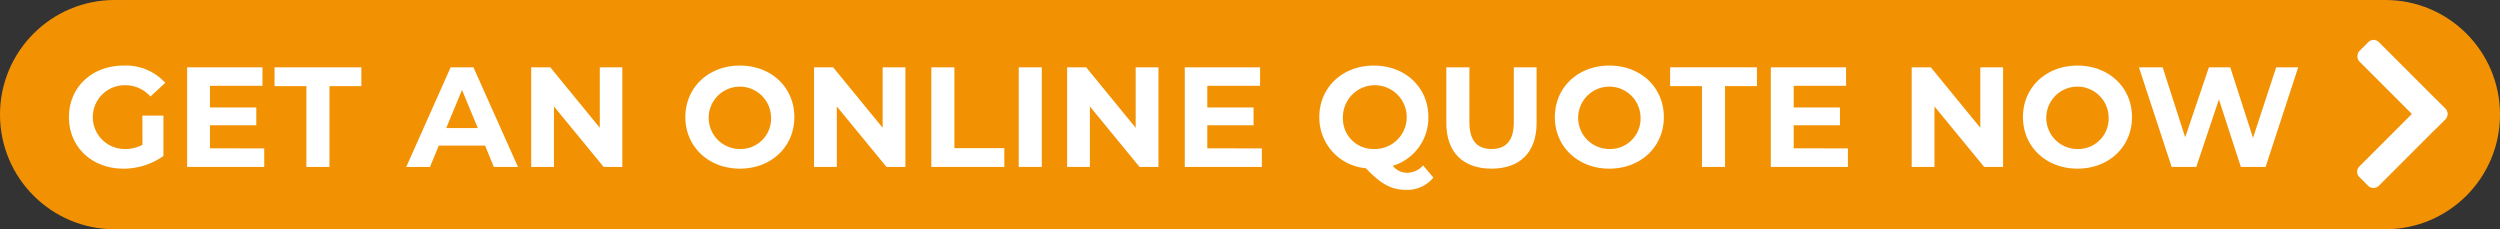 <?xml version="1.0" encoding="UTF-8"?> <svg xmlns="http://www.w3.org/2000/svg" id="OL_-_GET_A_QUOTE_NOW_Button_copy" data-name="OL - GET A QUOTE NOW Button copy" viewBox="0 0 421.6 38.66"><rect x="0" y="0" width="421.6" height="38.66" fill="#333333" stroke="none"/><defs><style>.cls-1{fill:#f29203;}.cls-2{fill:#fff;}</style></defs><title>Quote-Now-OL</title><circle class="cls-1" cx="19.33" cy="19.33" r="19.33"></circle><circle class="cls-1" cx="402.27" cy="19.33" r="19.33"></circle><rect class="cls-1" x="19.33" width="382.94" height="38.66"></rect><path class="cls-2" d="M38.21,226.66h3.55v6.81A11.54,11.54,0,0,1,35,235.61c-5.28,0-9.17-3.62-9.17-8.69s3.89-8.69,9.24-8.69a8.94,8.94,0,0,1,7,2.91l-2.5,2.3a5.67,5.67,0,0,0-4.34-1.9,5.38,5.38,0,1,0,0,10.76,6.18,6.18,0,0,0,3-.72Z" transform="translate(-14.2 -207.17)"></path><path class="cls-2" d="M58.76,232.2v3.12h-13v-16.8h12.7v3.12H49.61v3.65h7.81v3H49.61v3.89Z" transform="translate(-14.2 -207.17)"></path><path class="cls-2" d="M65.87,221.69H60.5v-3.17H75.14v3.17H69.76v13.63H65.87Z" transform="translate(-14.2 -207.17)"></path><path class="cls-2" d="M96,231.72h-7.8l-1.49,3.6h-4l7.49-16.8h3.84l7.51,16.8H97.48Zm-1.22-2.95-2.67-6.43-2.66,6.43Z" transform="translate(-14.2 -207.17)"></path><path class="cls-2" d="M119.15,218.52v16.8H116l-8.38-10.2v10.2h-3.84v-16.8H107l8.35,10.2v-10.2Z" transform="translate(-14.2 -207.17)"></path><path class="cls-2" d="M129.78,226.92c0-5,3.89-8.69,9.19-8.69s9.19,3.67,9.19,8.69-3.91,8.69-9.19,8.69S129.78,231.91,129.78,226.92Zm14.45,0A5.26,5.26,0,1,0,139,232.3,5.13,5.13,0,0,0,144.23,226.92Z" transform="translate(-14.2 -207.17)"></path><path class="cls-2" d="M166.89,218.52v16.8H163.7l-8.38-10.2v10.2h-3.84v-16.8h3.22l8.35,10.2v-10.2Z" transform="translate(-14.2 -207.17)"></path><path class="cls-2" d="M171.26,218.52h3.89v13.63h8.42v3.17H171.26Z" transform="translate(-14.2 -207.17)"></path><path class="cls-2" d="M186,218.52h3.89v16.8H186Z" transform="translate(-14.2 -207.17)"></path><path class="cls-2" d="M209.56,218.52v16.8h-3.19L198,225.12v10.2h-3.84v-16.8h3.21l8.35,10.2v-10.2Z" transform="translate(-14.2 -207.17)"></path><path class="cls-2" d="M227,232.2v3.12h-13v-16.8h12.7v3.12H217.8v3.65h7.8v3h-7.8v3.89Z" transform="translate(-14.2 -207.17)"></path><path class="cls-2" d="M255.92,237.12a5.69,5.69,0,0,1-4.54,2.07c-2.5,0-4.25-.92-6.84-3.65a8.58,8.58,0,0,1-7.85-8.62c0-5,3.89-8.69,9.19-8.69s9.2,3.67,9.2,8.69a8.46,8.46,0,0,1-6,8.21,3.1,3.1,0,0,0,2.37,1.18,3.66,3.66,0,0,0,2.74-1.25Zm-10-4.82a5.38,5.38,0,1,0-5.25-5.38A5.13,5.13,0,0,0,245.88,232.3Z" transform="translate(-14.2 -207.17)"></path><path class="cls-2" d="M258.11,227.93v-9.41H262v9.26c0,3.2,1.39,4.52,3.74,4.52s3.75-1.32,3.75-4.52v-9.26h3.84v9.41c0,4.94-2.83,7.68-7.61,7.68S258.11,232.87,258.11,227.93Z" transform="translate(-14.2 -207.17)"></path><path class="cls-2" d="M276.41,226.92c0-5,3.89-8.69,9.19-8.69s9.19,3.67,9.19,8.69-3.91,8.69-9.19,8.69S276.41,231.91,276.41,226.92Zm14.45,0a5.26,5.26,0,1,0-5.26,5.38A5.13,5.13,0,0,0,290.86,226.92Z" transform="translate(-14.2 -207.17)"></path><path class="cls-2" d="M301.22,221.69h-5.37v-3.17h14.64v3.17h-5.38v13.63h-3.89Z" transform="translate(-14.2 -207.17)"></path><path class="cls-2" d="M325.83,232.2v3.12h-13v-16.8h12.69v3.12h-8.83v3.65h7.8v3h-7.8v3.89Z" transform="translate(-14.2 -207.17)"></path><path class="cls-2" d="M352,218.52v16.8h-3.19l-8.38-10.2v10.2h-3.84v-16.8h3.22l8.35,10.2v-10.2Z" transform="translate(-14.2 -207.17)"></path><path class="cls-2" d="M355.35,226.92c0-5,3.89-8.69,9.19-8.69s9.2,3.67,9.2,8.69-3.92,8.69-9.2,8.69S355.35,231.91,355.35,226.92Zm14.45,0a5.26,5.26,0,1,0-5.26,5.38A5.13,5.13,0,0,0,369.8,226.92Z" transform="translate(-14.2 -207.17)"></path><path class="cls-2" d="M401.77,218.52l-5.5,16.8H392.1l-3.7-11.38-3.82,11.38h-4.15l-5.52-16.8h4l3.8,11.81,4-11.81h3.6l3.84,11.9,3.91-11.9Z" transform="translate(-14.2 -207.17)"></path><rect class="cls-2" x="410.15" y="219.19" width="18.38" height="4.63" rx="1.24" transform="translate(265.25 -438.8) rotate(45)"></rect><rect class="cls-2" x="410.15" y="228.96" width="18.38" height="4.63" rx="1.24" transform="translate(865.18 -108.88) rotate(135)"></rect></svg> 